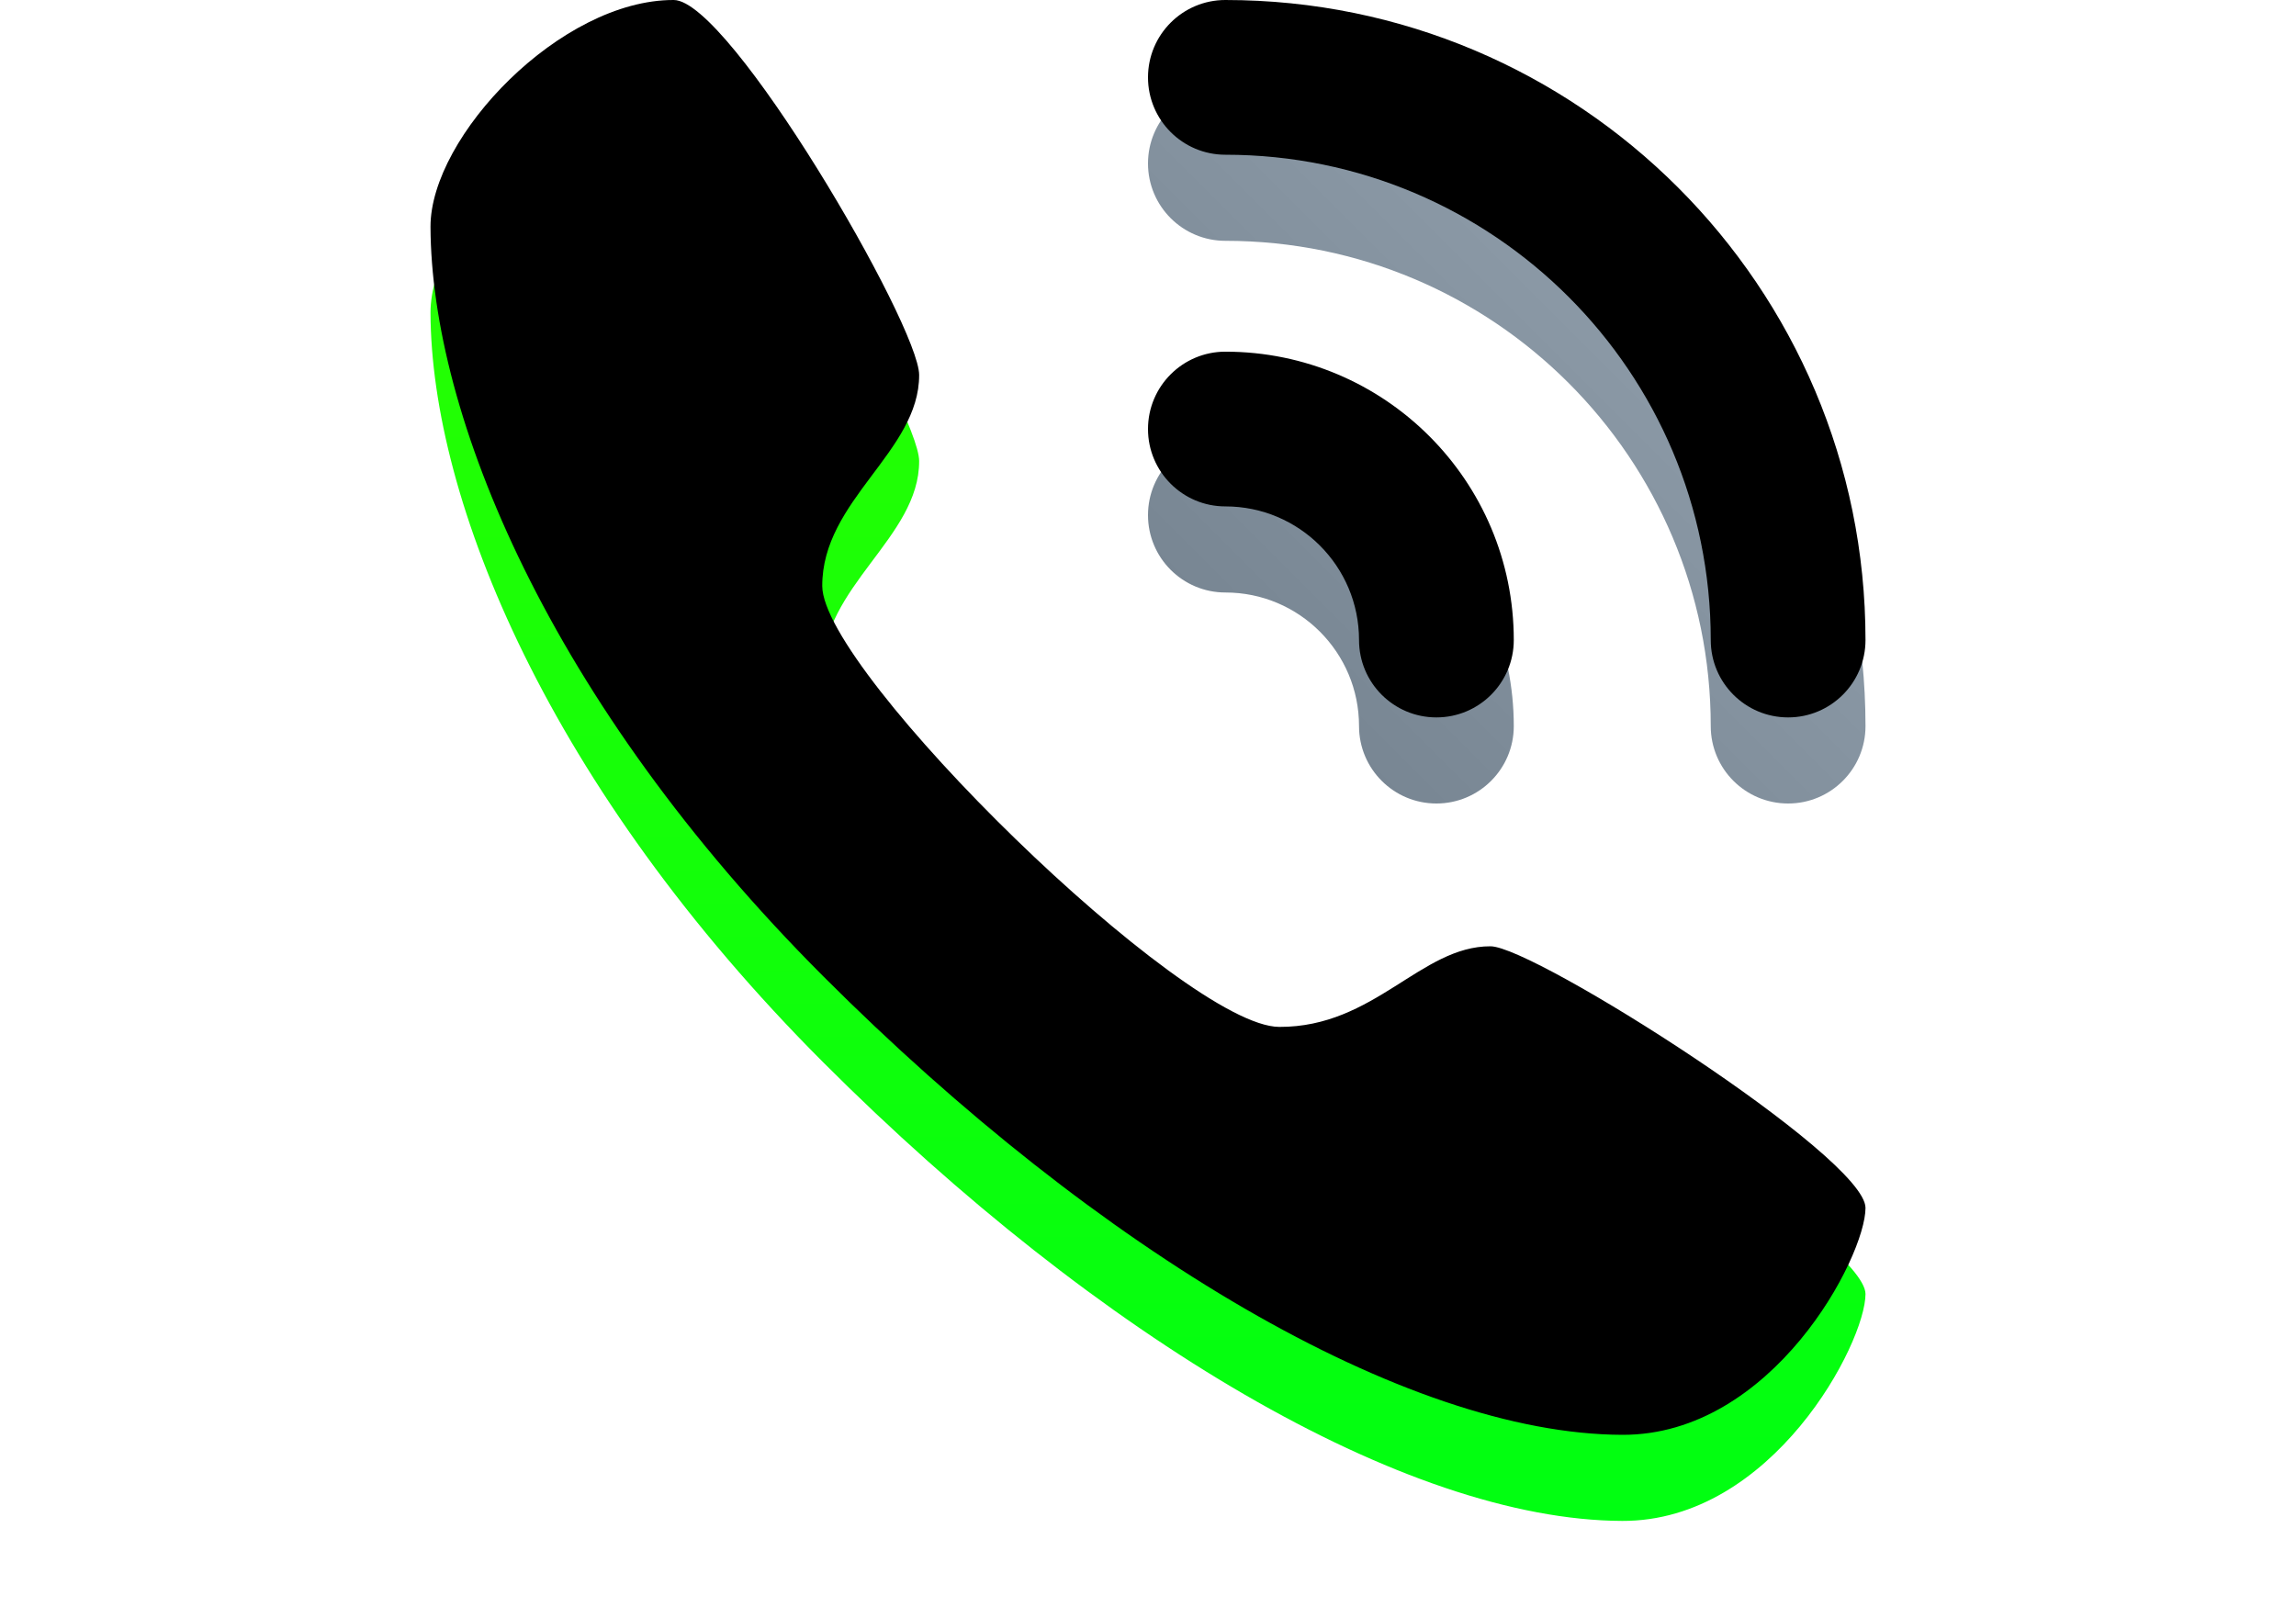 <svg xmlns="http://www.w3.org/2000/svg" xmlns:xlink="http://www.w3.org/1999/xlink" width="80" height="56" viewBox="0 0 80 56"><defs><linearGradient id="b" x1="50%" x2="50%" y1="100%" y2="0%"><stop offset="0%" stop-color="#0F1"/><stop offset="100%" stop-color="#2BFF00"/></linearGradient><linearGradient id="e" x1="100%" x2="1.431%" y1="0%" y2="98.569%"><stop offset="0%" stop-color="#98A6B3"/><stop offset="100%" stop-color="#72808D"/></linearGradient><filter id="c" width="122%" height="122%" x="-11%" y="-11%" filterUnits="objectBoundingBox"><feGaussianBlur in="SourceAlpha" result="shadowBlurInner1" stdDeviation="4"/><feOffset dy="-3" in="shadowBlurInner1" result="shadowOffsetInner1"/><feComposite in="shadowOffsetInner1" in2="SourceAlpha" k2="-1" k3="1" operator="arithmetic" result="shadowInnerInner1"/><feColorMatrix in="shadowInnerInner1" values="0 0 0 0 0 0 0 0 0 0.66 0 0 0 0 0 0 0 0 0.35 0"/></filter><filter id="f" width="124%" height="124%" x="-12%" y="-12%" filterUnits="objectBoundingBox"><feGaussianBlur in="SourceAlpha" result="shadowBlurInner1" stdDeviation="1.5"/><feOffset dy="-3" in="shadowBlurInner1" result="shadowOffsetInner1"/><feComposite in="shadowOffsetInner1" in2="SourceAlpha" k2="-1" k3="1" operator="arithmetic" result="shadowInnerInner1"/><feColorMatrix in="shadowInnerInner1" values="0 0 0 0 0 0 0 0 0 0 0 0 0 0 0 0 0 0 0.25 0"/></filter><path id="a" d="M8.478,0 C10.427,0.007 17.02,11.327 17.026,13.065 C17.035,15.738 13.64,17.427 13.65,20.423 C13.66,23.419 26.254,35.774 29.574,35.785 C32.894,35.797 34.504,32.968 36.934,32.976 C38.452,32.976 50,40.316 50,42.092 C50,43.796 46.761,50.018 41.524,50 C33.973,49.974 23.283,43.621 13.694,34.03 C4.106,24.439 0.023,14.417 0,7.9 C-0.002,4.75 4.542,-0.014 8.478,0 Z"/><path id="d" d="M27.696,0 C40.014,0 50,9.986 50,22.304 C50,23.793 48.793,25 47.304,25 C45.815,25 44.608,23.793 44.608,22.304 C44.608,12.964 37.036,5.392 27.696,5.392 C26.207,5.392 25,4.185 25,2.696 C25,1.207 26.207,0 27.696,0 Z M27.696,12.255 C33.246,12.255 37.745,16.754 37.745,22.304 C37.745,23.793 36.538,25 35.049,25 C33.56,25 32.353,23.793 32.353,22.304 C32.353,19.732 30.268,17.647 27.696,17.647 C26.207,17.647 25,16.44 25,14.951 C25,13.462 26.207,12.255 27.696,12.255 Z"/></defs><g fill="none" fill-rule="evenodd" transform="translate(15 3)"><use xlink:href="#a" fill="url(#b)"/><use xlink:href="#a" fill="#000" filter="url(#c)"/><use xlink:href="#d" fill="url(#e)"/><use xlink:href="#d" fill="#000" filter="url(#f)"/></g></svg>